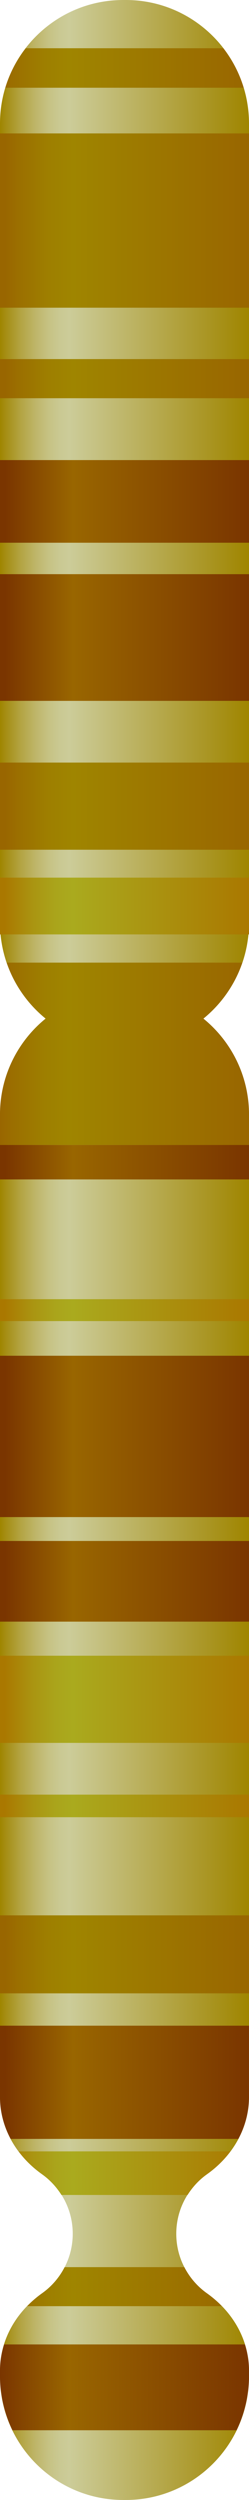 <?xml version="1.0" encoding="iso-8859-1"?>
<!-- Generator: Adobe Illustrator 18.0.0, SVG Export Plug-In . SVG Version: 6.00 Build 0)  -->
<!DOCTYPE svg PUBLIC "-//W3C//DTD SVG 1.1//EN" "http://www.w3.org/Graphics/SVG/1.1/DTD/svg11.dtd">
<svg version="1.1" xmlns="http://www.w3.org/2000/svg" xmlns:xlink="http://www.w3.org/1999/xlink" x="0px" y="0px"
	 viewBox="0 0 12 120.132" style="enable-background:new 0 0 12 120.132;" xml:space="preserve">
<g id="fragile-X">
	<g>
		<linearGradient id="SVGID_1_" gradientUnits="userSpaceOnUse" x1="0" y1="83.877" x2="12" y2="83.877">
			<stop  offset="0" style="stop-color:#9F8500"/>
			<stop  offset="0.023" style="stop-color:#A58E14"/>
			<stop  offset="0.083" style="stop-color:#B3A443"/>
			<stop  offset="0.141" style="stop-color:#BEB568"/>
			<stop  offset="0.194" style="stop-color:#C6C283"/>
			<stop  offset="0.242" style="stop-color:#CAC993"/>
			<stop  offset="0.278" style="stop-color:#CCCC99"/>
			<stop  offset="1" style="stop-color:#9F8500"/>
		</linearGradient>
		<path style="fill:url(#SVGID_1_);" d="M9.979,104.478c1.224-0.866,2.021-2.209,2.021-3.708V53.561c0-3.281-2.659-5.94-5.94-5.94H6
			H5.94c-3.28,0-5.94,2.659-5.94,5.94v47.208c0,1.499,0.797,2.843,2.021,3.708c0.898,0.635,1.484,1.681,1.484,2.864
			c0,1.183-0.586,2.229-1.484,2.864C0.797,111.071,0,112.414,0,113.914v0.279c0,3.281,2.659,5.94,5.94,5.94H6h0.06
			c3.281,0,5.94-2.659,5.94-5.94v-0.279c0-1.499-0.797-2.843-2.021-3.708c-0.897-0.635-1.484-1.681-1.484-2.864
			C8.495,106.159,9.081,105.113,9.979,104.478z"/>
		<linearGradient id="SVGID_2_" gradientUnits="userSpaceOnUse" x1="0.235" y1="104.429" x2="12.002" y2="104.429">
			<stop  offset="0" style="stop-color:#AA7800"/>
			<stop  offset="0.006" style="stop-color:#AA7A01"/>
			<stop  offset="0.111" style="stop-color:#AA9411"/>
			<stop  offset="0.205" style="stop-color:#AAA41B"/>
			<stop  offset="0.278" style="stop-color:#AAAA1E"/>
			<stop  offset="1" style="stop-color:#AA7800"/>
		</linearGradient>
		<path style="fill:url(#SVGID_2_);" d="M2.021,104.478c0.376,0.266,0.693,0.608,0.94,0.998h6.078
			c0.247-0.39,0.564-0.732,0.94-0.998c0.436-0.309,0.815-0.68,1.127-1.096H0.895C1.206,103.798,1.585,104.169,2.021,104.478z"/>
		<linearGradient id="SVGID_3_" gradientUnits="userSpaceOnUse" x1="0.235" y1="109.883" x2="12.002" y2="109.883">
			<stop  offset="0" style="stop-color:#996600"/>
			<stop  offset="0.054" style="stop-color:#9B6F00"/>
			<stop  offset="0.18" style="stop-color:#9E7F00"/>
			<stop  offset="0.278" style="stop-color:#9F8500"/>
			<stop  offset="1" style="stop-color:#996600"/>
		</linearGradient>
		<path style="fill:url(#SVGID_3_);" d="M2.021,110.205c-0.259,0.183-0.494,0.392-0.711,0.615h9.379
			c-0.217-0.223-0.452-0.431-0.711-0.615c-0.459-0.324-0.834-0.757-1.094-1.26h-5.77C2.856,109.448,2.48,109.881,2.021,110.205z"/>
		<linearGradient id="SVGID_4_" gradientUnits="userSpaceOnUse" x1="0.235" y1="100.062" x2="12.002" y2="100.062">
			<stop  offset="0" style="stop-color:#7A3500"/>
			<stop  offset="0.278" style="stop-color:#996600"/>
			<stop  offset="1" style="stop-color:#7A3500"/>
		</linearGradient>
		<path style="fill:url(#SVGID_4_);" d="M0,97.342v3.428c0,0.719,0.187,1.4,0.513,2.012h10.973c0.326-0.612,0.513-1.293,0.513-2.012
			v-3.428H0z"/>
		<linearGradient id="SVGID_5_" gradientUnits="userSpaceOnUse" x1="4.526975e-05" y1="114.721" x2="12" y2="114.721">
			<stop  offset="0" style="stop-color:#7A3500"/>
			<stop  offset="0.278" style="stop-color:#996600"/>
			<stop  offset="1" style="stop-color:#7A3500"/>
		</linearGradient>
		<path style="fill:url(#SVGID_5_);" d="M0,113.913v0.28c0,0.224,0.014,0.444,0.039,0.661c0.005,0.043,0.014,0.085,0.02,0.128
			c0.024,0.179,0.054,0.357,0.094,0.531c0.007,0.031,0.016,0.06,0.023,0.091c0.047,0.19,0.101,0.377,0.166,0.559
			c0.004,0.012,0.009,0.023,0.013,0.035c0.072,0.2,0.154,0.395,0.246,0.585H11.4l0,0c0.092-0.189,0.173-0.384,0.246-0.584
			c0.004-0.012,0.009-0.024,0.013-0.037c0.065-0.182,0.118-0.368,0.165-0.558c0.007-0.031,0.017-0.061,0.024-0.092
			c0.04-0.173,0.069-0.351,0.094-0.53c0.006-0.043,0.015-0.086,0.02-0.13c0.025-0.217,0.039-0.437,0.039-0.66v-0.279
			c0-0.435-0.074-0.853-0.199-1.254H0.199C0.074,113.06,0,113.478,0,113.913z"/>
		<linearGradient id="SVGID_6_" gradientUnits="userSpaceOnUse" x1="3.848209e-05" y1="25.138" x2="12" y2="25.138">
			<stop  offset="0" style="stop-color:#9F8500"/>
			<stop  offset="0.023" style="stop-color:#A58E14"/>
			<stop  offset="0.083" style="stop-color:#B3A443"/>
			<stop  offset="0.141" style="stop-color:#BEB568"/>
			<stop  offset="0.194" style="stop-color:#C6C283"/>
			<stop  offset="0.242" style="stop-color:#CAC993"/>
			<stop  offset="0.278" style="stop-color:#CCCC99"/>
			<stop  offset="1" style="stop-color:#9F8500"/>
		</linearGradient>
		<path style="fill:url(#SVGID_6_);" d="M6.06,0H5.94C2.659,0,0,2.659,0,5.94v38.397c0,3.281,2.659,5.94,5.94,5.94h0.12
			c3.281,0,5.94-2.659,5.94-5.94V5.94C12,2.659,9.341,0,6.06,0z"/>
		<linearGradient id="SVGID_7_" gradientUnits="userSpaceOnUse" x1="0.235" y1="10.598" x2="12.002" y2="10.598">
			<stop  offset="0" style="stop-color:#996600"/>
			<stop  offset="0.054" style="stop-color:#9B6F00"/>
			<stop  offset="0.18" style="stop-color:#9E7F00"/>
			<stop  offset="0.278" style="stop-color:#9F8500"/>
			<stop  offset="1" style="stop-color:#996600"/>
		</linearGradient>
		<rect x="0" y="6.411" style="fill:url(#SVGID_7_);" width="12" height="8.375"/>
		<linearGradient id="SVGID_8_" gradientUnits="userSpaceOnUse" x1="0.235" y1="38.739" x2="12.002" y2="38.739">
			<stop  offset="0" style="stop-color:#996600"/>
			<stop  offset="0.054" style="stop-color:#9B6F00"/>
			<stop  offset="0.18" style="stop-color:#9E7F00"/>
			<stop  offset="0.278" style="stop-color:#9F8500"/>
			<stop  offset="1" style="stop-color:#996600"/>
		</linearGradient>
		<rect x="0" y="36.645" style="fill:url(#SVGID_8_);" width="12" height="4.188"/>
		<linearGradient id="SVGID_9_" gradientUnits="userSpaceOnUse" x1="0.235" y1="81.657" x2="12.002" y2="81.657">
			<stop  offset="0" style="stop-color:#AA7800"/>
			<stop  offset="0.006" style="stop-color:#AA7A01"/>
			<stop  offset="0.111" style="stop-color:#AA9411"/>
			<stop  offset="0.205" style="stop-color:#AAA41B"/>
			<stop  offset="0.278" style="stop-color:#AAAA1E"/>
			<stop  offset="1" style="stop-color:#AA7800"/>
		</linearGradient>
		<rect x="0" y="79.564" style="fill:url(#SVGID_9_);" width="12" height="4.188"/>
		<linearGradient id="SVGID_10_" gradientUnits="userSpaceOnUse" x1="0.235" y1="93.914" x2="12.002" y2="93.914">
			<stop  offset="0" style="stop-color:#996600"/>
			<stop  offset="0.054" style="stop-color:#9B6F00"/>
			<stop  offset="0.18" style="stop-color:#9E7F00"/>
			<stop  offset="0.278" style="stop-color:#9F8500"/>
			<stop  offset="1" style="stop-color:#996600"/>
		</linearGradient>
		<rect x="0" y="92.04" style="fill:url(#SVGID_10_);" width="12" height="3.748"/>
		<linearGradient id="SVGID_11_" gradientUnits="userSpaceOnUse" x1="0.235" y1="86.782" x2="12.002" y2="86.782">
			<stop  offset="0" style="stop-color:#AA7800"/>
			<stop  offset="0.006" style="stop-color:#AA7A01"/>
			<stop  offset="0.111" style="stop-color:#AA9411"/>
			<stop  offset="0.205" style="stop-color:#AAA41B"/>
			<stop  offset="0.278" style="stop-color:#AAAA1E"/>
			<stop  offset="1" style="stop-color:#AA7800"/>
		</linearGradient>
		<rect x="0" y="86.239" style="fill:url(#SVGID_11_);" width="12" height="1.085"/>
		<linearGradient id="SVGID_12_" gradientUnits="userSpaceOnUse" x1="4.207226e-05" y1="51.321" x2="12" y2="51.321">
			<stop  offset="0" style="stop-color:#996600"/>
			<stop  offset="0.054" style="stop-color:#9B6F00"/>
			<stop  offset="0.18" style="stop-color:#9E7F00"/>
			<stop  offset="0.278" style="stop-color:#9F8500"/>
			<stop  offset="1" style="stop-color:#996600"/>
		</linearGradient>
		<path style="fill:url(#SVGID_12_);" d="M6.06,47.621H5.94c-3.281,0-5.94,2.659-5.94,5.94v1.458h12v-1.458
			C12,50.281,9.341,47.621,6.06,47.621z"/>
		<linearGradient id="SVGID_13_" gradientUnits="userSpaceOnUse" x1="0.235" y1="43.538" x2="12.002" y2="43.538">
			<stop  offset="0" style="stop-color:#AA7800"/>
			<stop  offset="0.006" style="stop-color:#AA7A01"/>
			<stop  offset="0.111" style="stop-color:#AA9411"/>
			<stop  offset="0.205" style="stop-color:#AAA41B"/>
			<stop  offset="0.278" style="stop-color:#AAAA1E"/>
			<stop  offset="1" style="stop-color:#AA7800"/>
		</linearGradient>
		<rect x="0" y="42.174" style="fill:url(#SVGID_13_);" width="12" height="2.728"/>
		<linearGradient id="SVGID_14_" gradientUnits="userSpaceOnUse" x1="3.848209e-05" y1="48.267" x2="12" y2="48.267">
			<stop  offset="0" style="stop-color:#996600"/>
			<stop  offset="0.054" style="stop-color:#9B6F00"/>
			<stop  offset="0.18" style="stop-color:#9E7F00"/>
			<stop  offset="0.278" style="stop-color:#9F8500"/>
			<stop  offset="1" style="stop-color:#996600"/>
		</linearGradient>
		<path style="fill:url(#SVGID_14_);" d="M5.94,50.277h0.12c2.607,0,4.817-1.683,5.616-4.019H0.324
			C1.123,48.594,3.333,50.277,5.94,50.277z"/>
		<linearGradient id="SVGID_15_" gradientUnits="userSpaceOnUse" x1="0.235" y1="69.025" x2="12.002" y2="69.025">
			<stop  offset="0" style="stop-color:#7A3500"/>
			<stop  offset="0.278" style="stop-color:#996600"/>
			<stop  offset="1" style="stop-color:#7A3500"/>
		</linearGradient>
		<rect x="0" y="65.149" style="fill:url(#SVGID_15_);" width="12" height="7.753"/>
		<linearGradient id="SVGID_16_" gradientUnits="userSpaceOnUse" x1="0.235" y1="75.988" x2="12.002" y2="75.988">
			<stop  offset="0" style="stop-color:#7A3500"/>
			<stop  offset="0.278" style="stop-color:#996600"/>
			<stop  offset="1" style="stop-color:#7A3500"/>
		</linearGradient>
		<rect x="0" y="74.05" style="fill:url(#SVGID_16_);" width="12" height="3.876"/>
		<linearGradient id="SVGID_17_" gradientUnits="userSpaceOnUse" x1="0.235" y1="55.848" x2="12.002" y2="55.848">
			<stop  offset="0" style="stop-color:#7A3500"/>
			<stop  offset="0.278" style="stop-color:#996600"/>
			<stop  offset="1" style="stop-color:#7A3500"/>
		</linearGradient>
		<rect x="0" y="55.02" style="fill:url(#SVGID_17_);" width="12" height="1.656"/>
		<linearGradient id="SVGID_18_" gradientUnits="userSpaceOnUse" x1="0.235" y1="24.094" x2="12.002" y2="24.094">
			<stop  offset="0" style="stop-color:#7A3500"/>
			<stop  offset="0.278" style="stop-color:#996600"/>
			<stop  offset="1" style="stop-color:#7A3500"/>
		</linearGradient>
		<rect x="0" y="22.109" style="fill:url(#SVGID_18_);" width="12" height="3.971"/>
		<linearGradient id="SVGID_19_" gradientUnits="userSpaceOnUse" x1="0.235" y1="30.635" x2="12.002" y2="30.635">
			<stop  offset="0" style="stop-color:#7A3500"/>
			<stop  offset="0.278" style="stop-color:#996600"/>
			<stop  offset="1" style="stop-color:#7A3500"/>
		</linearGradient>
		<rect x="0" y="27.591" style="fill:url(#SVGID_19_);" width="12" height="6.088"/>
		<linearGradient id="SVGID_20_" gradientUnits="userSpaceOnUse" x1="0.235" y1="18.196" x2="12.002" y2="18.196">
			<stop  offset="0" style="stop-color:#996600"/>
			<stop  offset="0.054" style="stop-color:#9B6F00"/>
			<stop  offset="0.18" style="stop-color:#9E7F00"/>
			<stop  offset="0.278" style="stop-color:#9F8500"/>
			<stop  offset="1" style="stop-color:#996600"/>
		</linearGradient>
		<rect x="0" y="17.256" style="fill:url(#SVGID_20_);" width="12" height="1.88"/>
		<linearGradient id="SVGID_21_" gradientUnits="userSpaceOnUse" x1="3.848209e-05" y1="3.267" x2="12" y2="3.267">
			<stop  offset="0" style="stop-color:#996600"/>
			<stop  offset="0.054" style="stop-color:#9B6F00"/>
			<stop  offset="0.18" style="stop-color:#9E7F00"/>
			<stop  offset="0.278" style="stop-color:#9F8500"/>
			<stop  offset="1" style="stop-color:#996600"/>
		</linearGradient>
		<path style="fill:url(#SVGID_21_);" d="M1.24,2.318C0.806,2.88,0.467,3.52,0.256,4.216h11.488
			C11.533,3.52,11.194,2.88,10.76,2.318H1.24z"/>
		<linearGradient id="SVGID_22_" gradientUnits="userSpaceOnUse" x1="0.235" y1="62.957" x2="12.002" y2="62.957">
			<stop  offset="0" style="stop-color:#AA7800"/>
			<stop  offset="0.006" style="stop-color:#AA7A01"/>
			<stop  offset="0.111" style="stop-color:#AA9411"/>
			<stop  offset="0.205" style="stop-color:#AAA41B"/>
			<stop  offset="0.278" style="stop-color:#AAAA1E"/>
			<stop  offset="1" style="stop-color:#AA7800"/>
		</linearGradient>
		<rect x="0" y="62.431" style="fill:url(#SVGID_22_);" width="12" height="1.052"/>
	</g>
</g>
<g id="Layer_1">
</g>
</svg>
